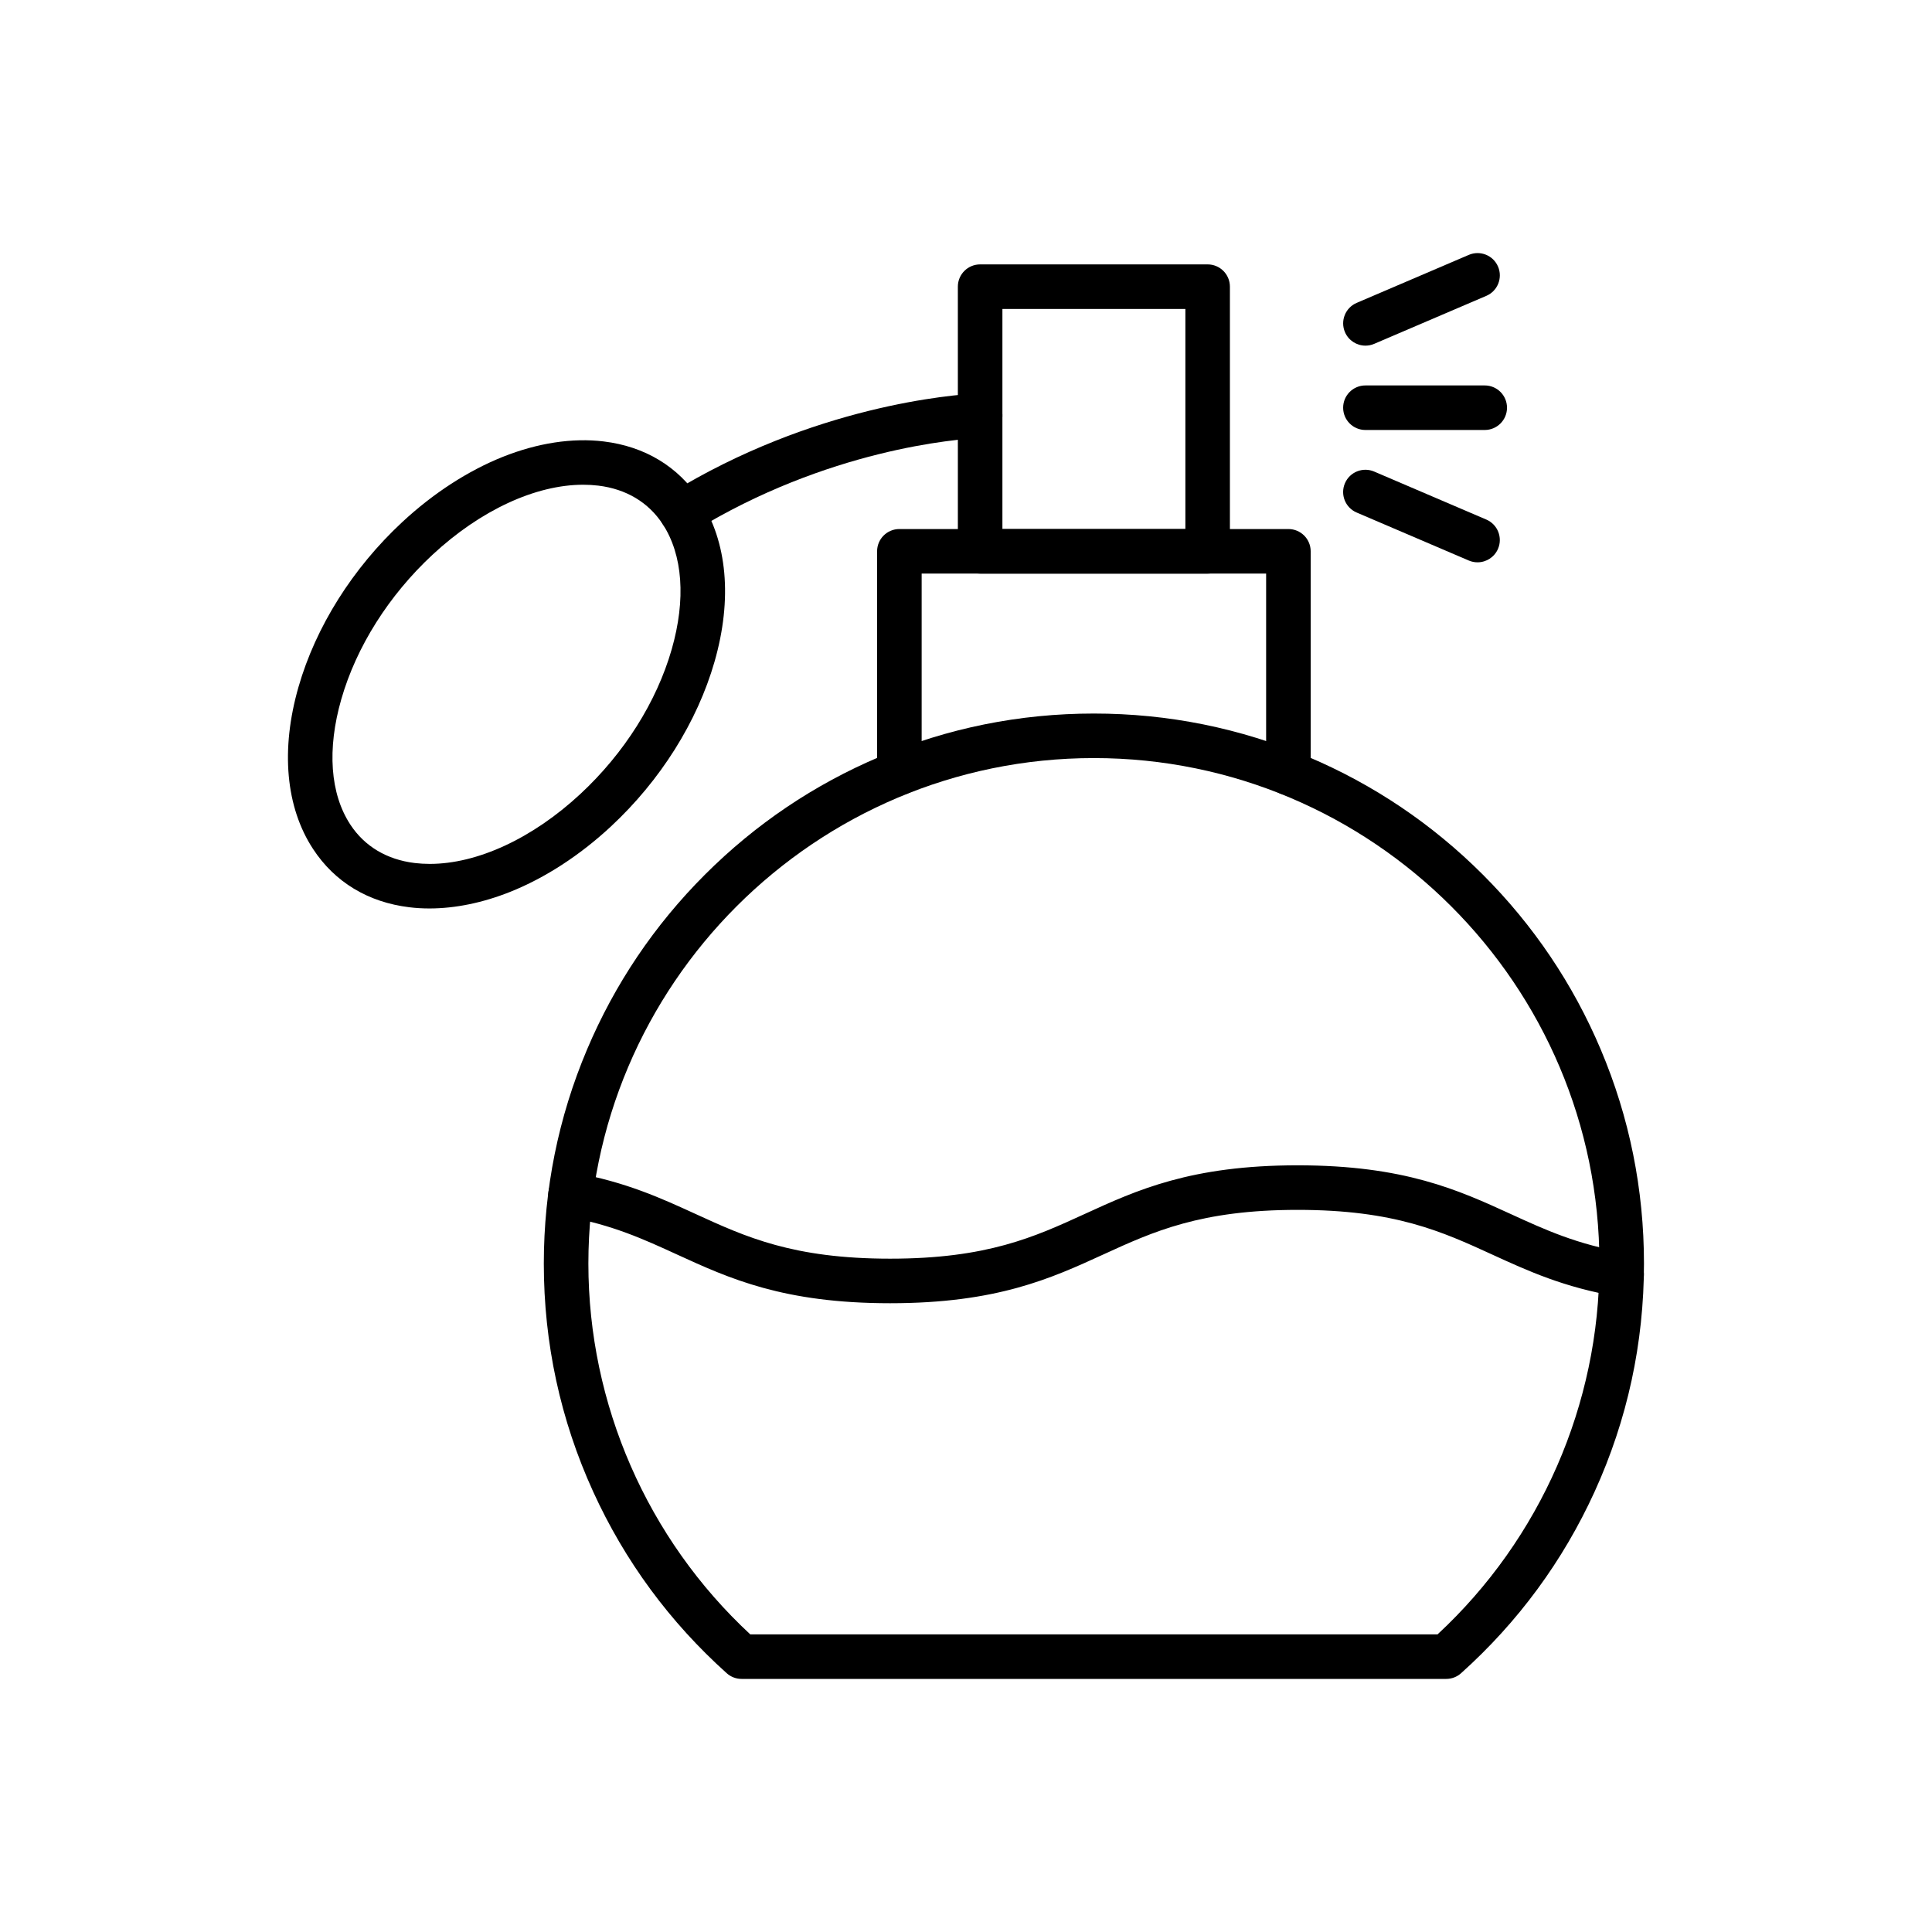 <?xml version="1.0" encoding="UTF-8"?>
<!-- Uploaded to: ICON Repo, www.iconrepo.com, Generator: ICON Repo Mixer Tools -->
<svg fill="#000000" width="800px" height="800px" version="1.1" viewBox="144 144 512 512" xmlns="http://www.w3.org/2000/svg">
 <g>
  <path d="m527.26 588.93h-186.73c-1.453 0-2.859-0.535-3.941-1.508-15.098-13.543-27.008-29.73-35.391-48.109-8.68-19.027-13.082-39.363-13.082-60.441 0-19.676 3.856-38.77 11.457-56.746 7.344-17.359 17.852-32.949 31.238-46.336 13.387-13.387 28.977-23.898 46.336-31.238 17.977-7.606 37.066-11.457 56.746-11.457 19.676 0 38.77 3.856 56.746 11.457 17.359 7.344 32.949 17.852 46.336 31.238 13.387 13.387 23.898 28.977 31.238 46.336 7.606 17.977 11.457 37.066 11.457 56.746 0 21.078-4.402 41.41-13.082 60.441-8.387 18.383-20.293 34.566-35.391 48.109-1.078 0.973-2.481 1.508-3.938 1.508zm-184.44-11.809h182.15c27.289-25.312 42.895-60.992 42.895-98.254 0-73.871-60.102-133.97-133.97-133.97s-133.97 60.102-133.97 133.97c0.004 37.266 15.609 72.941 42.898 98.254z"/>
  <path d="m379.89 489.37c-28.289 0-42.609-6.562-56.457-12.906-8.832-4.051-17.18-7.871-29.277-10.043-3.211-0.574-5.344-3.644-4.769-6.856 0.574-3.211 3.644-5.344 6.856-4.769 13.574 2.434 23 6.754 32.113 10.93 13.281 6.086 25.828 11.836 51.539 11.836 25.711 0 38.258-5.75 51.539-11.836 13.852-6.348 28.168-12.906 56.457-12.906 28.289 0 42.605 6.562 56.461 12.906 9.09 4.164 17.676 8.102 30.367 10.23 3.215 0.539 5.387 3.586 4.848 6.801-0.539 3.215-3.582 5.387-6.801 4.848-14.23-2.387-23.938-6.836-33.328-11.141-13.281-6.086-25.828-11.836-51.539-11.836-25.711 0-38.258 5.75-51.539 11.836-13.859 6.344-28.18 12.906-56.469 12.906z"/>
  <path d="m485.44 354.7c-3.262 0-5.902-2.641-5.902-5.902v-52.793h-91.289v52.789c0 3.262-2.641 5.902-5.902 5.902-3.262 0-5.902-2.641-5.902-5.902l-0.004-58.691c0-3.262 2.641-5.902 5.902-5.902h103.1c3.262 0 5.902 2.641 5.902 5.902v58.691c0.004 3.262-2.641 5.906-5.902 5.906z"/>
  <path d="m464.04 296.01h-60.293c-3.262 0-5.902-2.641-5.902-5.902l-0.004-70.137c0-3.262 2.641-5.902 5.902-5.902h60.293c3.262 0 5.902 2.641 5.902 5.902v70.137c0.008 3.258-2.637 5.902-5.898 5.902zm-54.391-11.809h48.488v-58.328h-48.488z"/>
  <path d="m537.47 257.95h-31.621c-3.262 0-5.902-2.641-5.902-5.902s2.641-5.902 5.902-5.902h31.621c3.262 0 5.902 2.641 5.902 5.902s-2.641 5.902-5.902 5.902z"/>
  <path d="m505.86 235.6c-2.293 0-4.473-1.344-5.434-3.582-1.281-3 0.109-6.469 3.106-7.75l29.715-12.719c2.996-1.281 6.469 0.105 7.75 3.106s-0.109 6.469-3.106 7.75l-29.715 12.719c-0.754 0.324-1.543 0.477-2.316 0.477z"/>
  <path d="m535.56 293.02c-0.773 0-1.562-0.152-2.32-0.477l-29.715-12.719c-3-1.285-4.387-4.754-3.106-7.75 1.285-3 4.754-4.387 7.75-3.106l29.715 12.719c3 1.285 4.387 4.754 3.106 7.75-0.957 2.238-3.137 3.582-5.43 3.582z"/>
  <path d="m324.67 285.73c-1.984 0-3.922-1-5.035-2.816-1.707-2.777-0.836-6.414 1.941-8.121 37.965-23.312 74.867-26.203 81.883-26.547 3.254-0.16 6.027 2.352 6.184 5.609 0.16 3.258-2.352 6.027-5.609 6.184-6.508 0.316-40.766 3.008-76.277 24.812-0.965 0.594-2.031 0.879-3.086 0.879z"/>
  <path d="m257.79 384.75c-1.805 0-3.574-0.102-5.305-0.316-10.941-1.328-19.766-6.664-25.512-15.43-7.266-11.082-8.641-26.336-3.871-42.949 4.582-15.953 14.344-31.473 27.492-43.691 8.211-7.633 17.43-13.609 26.66-17.297 9.211-3.676 18.449-5.086 26.719-4.082 10.941 1.328 19.766 6.664 25.512 15.43 7.266 11.082 8.641 26.336 3.871 42.949-4.582 15.953-14.344 31.473-27.492 43.691-8.211 7.633-17.43 13.613-26.664 17.297-7.281 2.906-14.586 4.398-21.41 4.398zm40.762-112.29c-12.594 0-27.207 6.727-39.922 18.543-11.598 10.781-20.184 24.383-24.184 38.301-3.805 13.258-2.953 25.055 2.394 33.219 3.781 5.766 9.68 9.289 17.062 10.184 1.305 0.156 2.641 0.234 3.996 0.234 12.594 0 27.207-6.727 39.922-18.543 11.598-10.781 20.184-24.383 24.184-38.301 3.805-13.258 2.953-25.055-2.394-33.219-3.781-5.766-9.68-9.289-17.059-10.184-1.305-0.156-2.641-0.234-4-0.234z"/>
 </g>
</svg>